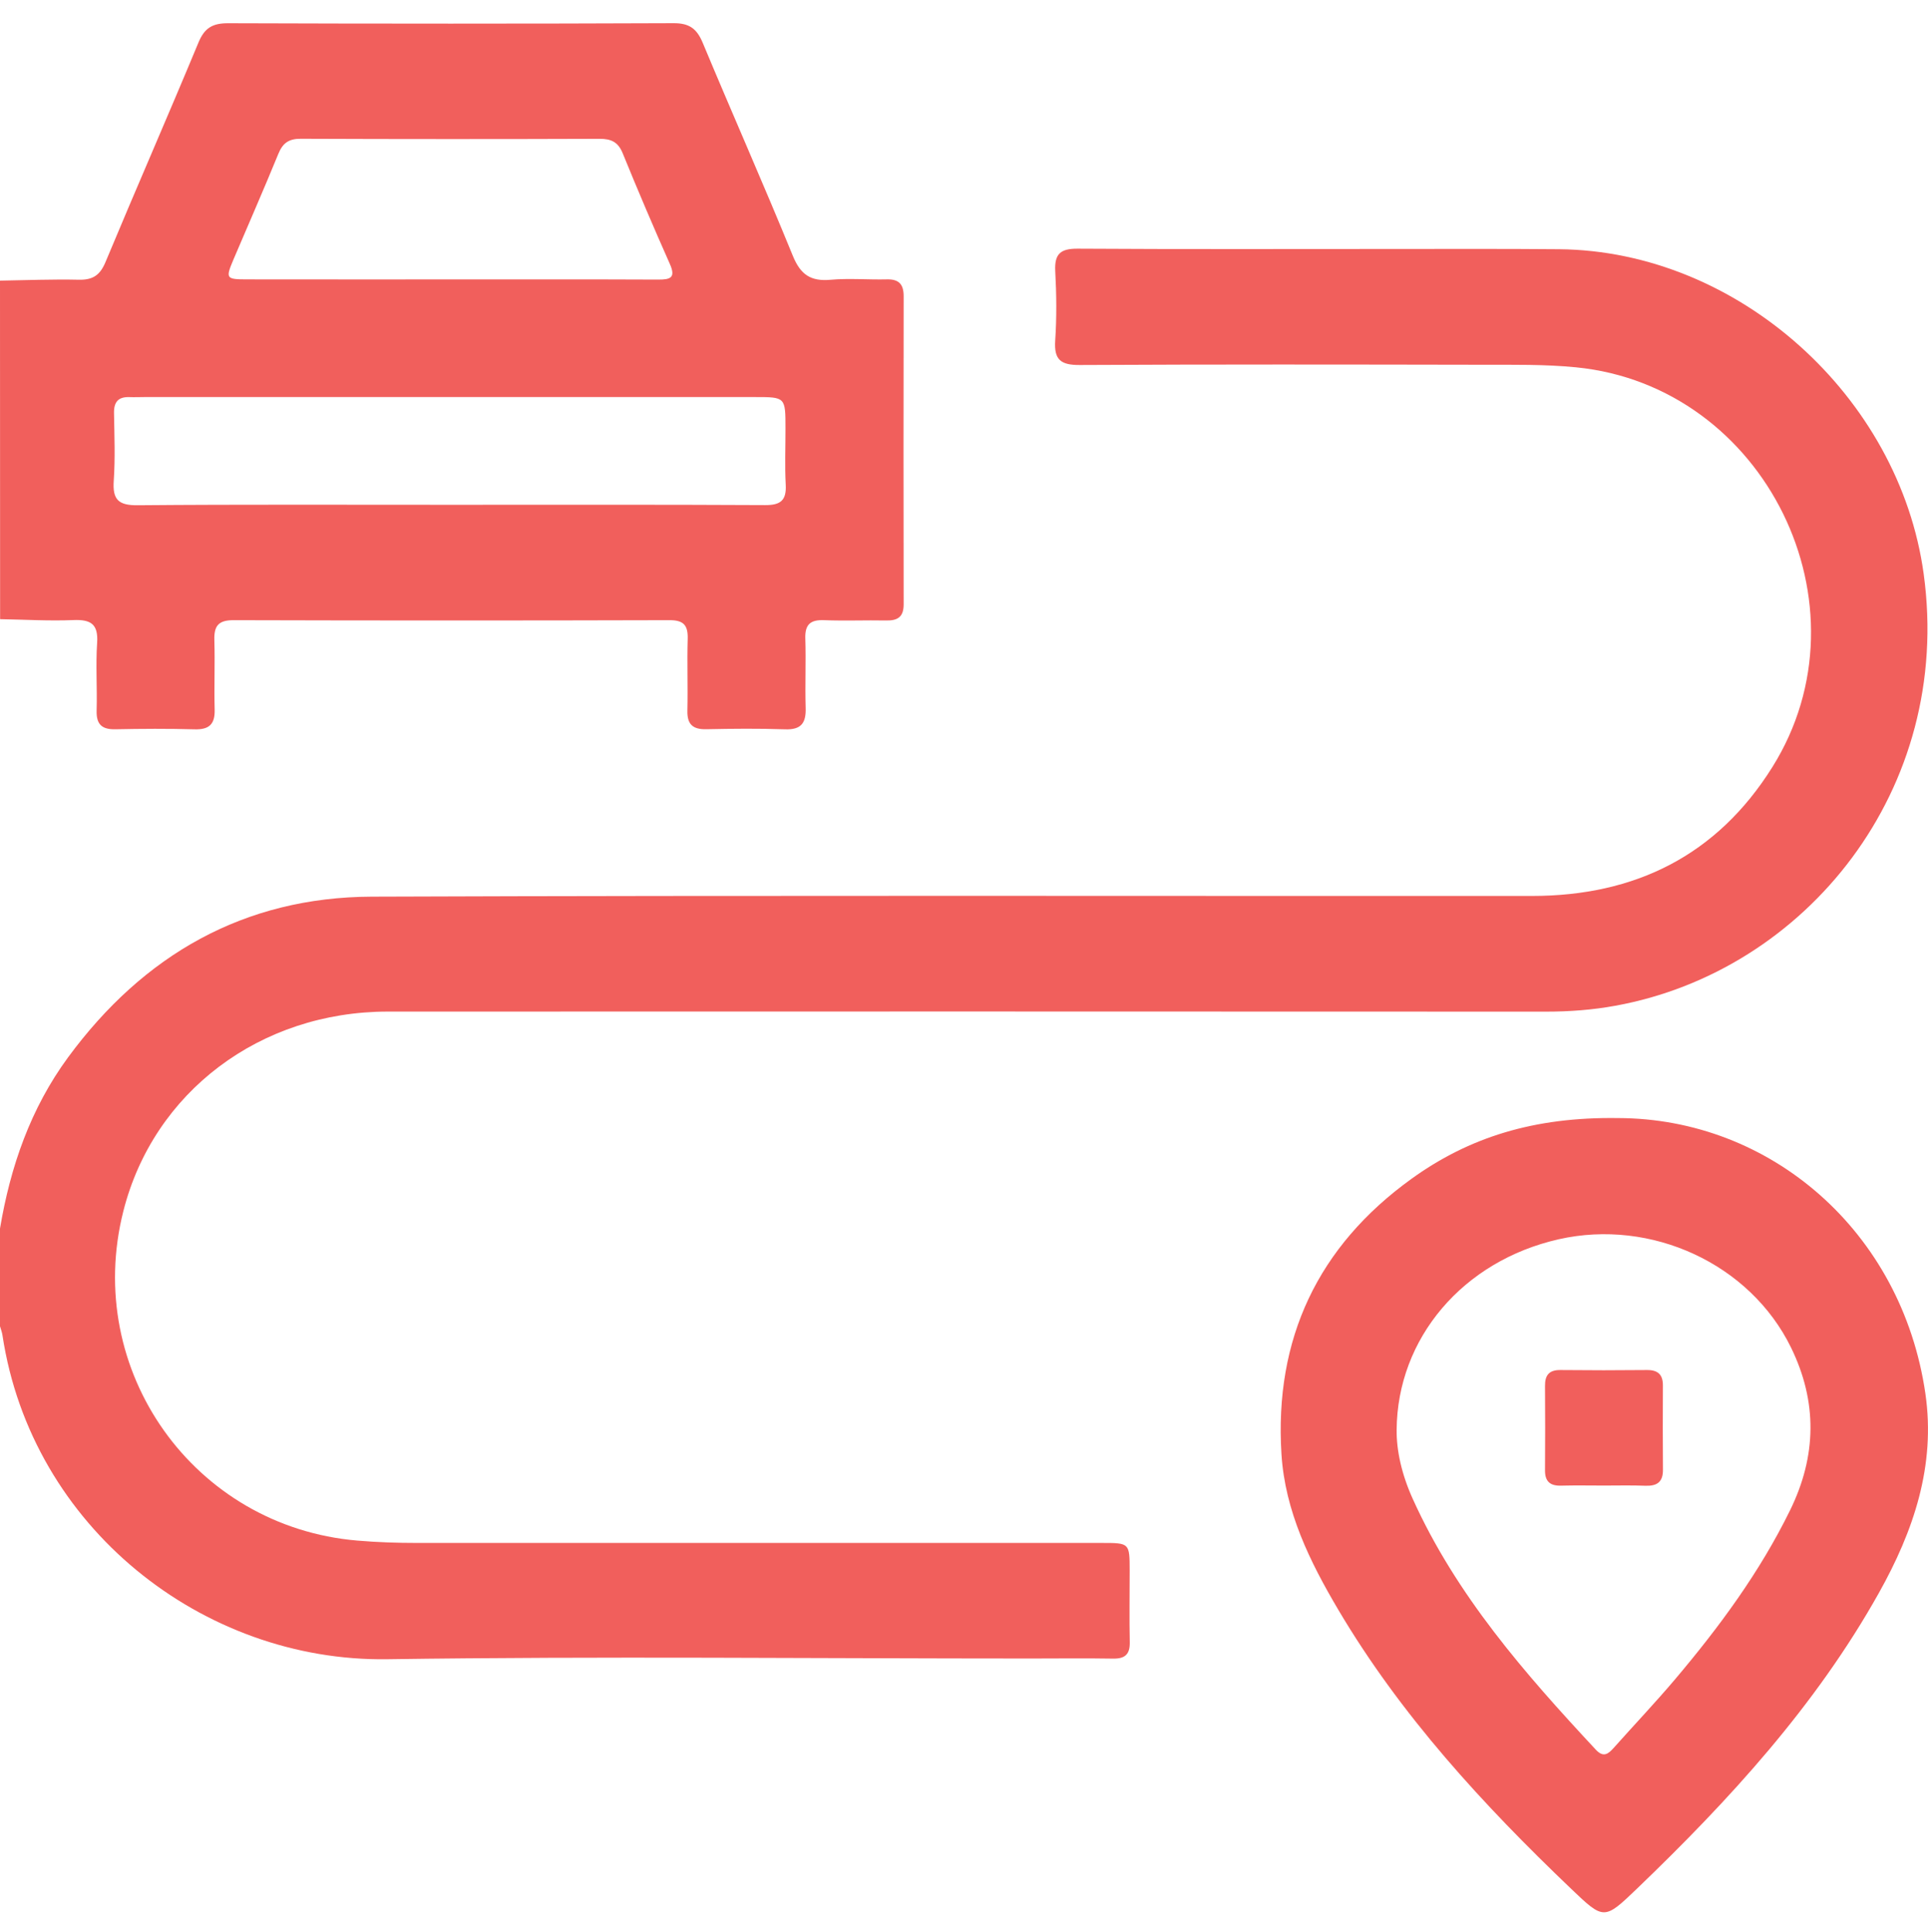 <svg width="512" height="513" viewBox="0 0 512 513" fill="none" xmlns="http://www.w3.org/2000/svg">
<g clip-path="url(#clip0_269_646)">
<path d="M0 326.221C2.762 309.768 8.126 294.303 18.094 280.746C38.096 253.565 64.811 238.219 98.757 238.099C201.451 237.726 304.158 237.952 406.851 237.912C434.206 237.899 455.956 227.171 470.648 203.726C497.549 160.799 468.753 102.46 418.514 97.536C410.187 96.722 401.901 96.869 393.587 96.856C357.973 96.789 322.345 96.735 286.731 96.922C281.74 96.949 279.885 95.588 280.219 90.464C280.633 84.326 280.566 78.134 280.232 71.996C279.992 67.392 281.647 66.005 286.197 66.031C313.992 66.205 341.787 66.111 369.582 66.111C384.394 66.111 399.205 66.045 414.03 66.178C461.547 66.618 504.394 105.275 510.852 152.379C518.699 209.597 479.601 257.888 428.962 267.068C422.89 268.176 416.779 268.63 410.601 268.63C308.067 268.59 205.534 268.576 103 268.616C69.041 268.63 40.779 290.006 32.772 321.551C22.004 363.944 51.494 405.417 94.888 409.086C100.212 409.54 105.509 409.713 110.833 409.713C171.427 409.713 232.008 409.713 292.602 409.713C299.981 409.713 299.981 409.727 299.994 417.079C299.994 423.404 299.888 429.729 300.021 436.054C300.088 439.283 298.767 440.484 295.591 440.431C288.265 440.31 280.939 440.404 273.614 440.404C216.689 440.404 159.751 439.777 102.84 440.591C53.842 441.298 8.367 405.55 0.654 354.563C0.534 353.75 0.227 352.962 0 352.175C0 343.542 0 334.881 0 326.221Z" fill="#F15F5C"/>
<path d="M0 74.518C6.979 74.411 13.971 74.118 20.936 74.278C24.646 74.358 26.554 73.09 28.009 69.608C36.135 50.112 44.621 30.764 52.721 11.255C54.322 7.399 56.471 6.158 60.567 6.171C100.011 6.305 139.442 6.318 178.886 6.158C183.076 6.145 185.051 7.613 186.626 11.389C194.499 30.27 202.812 48.978 210.538 67.913C212.579 72.93 215.288 74.758 220.546 74.291C225.496 73.851 230.527 74.305 235.517 74.184C238.733 74.105 239.974 75.506 239.974 78.641C239.934 105.929 239.921 133.217 239.974 160.505C239.974 163.815 238.386 164.829 235.331 164.762C229.846 164.655 224.349 164.895 218.864 164.682C215.235 164.535 213.74 165.789 213.86 169.539C214.061 175.69 213.767 181.855 213.954 188.007C214.074 191.957 212.78 193.811 208.536 193.665C201.557 193.424 194.552 193.491 187.573 193.638C183.957 193.718 182.449 192.33 182.543 188.661C182.689 182.336 182.436 176.011 182.623 169.699C182.729 166.136 181.649 164.669 177.819 164.682C139.215 164.789 100.612 164.789 62.008 164.682C57.939 164.669 56.804 166.27 56.925 170.019C57.111 176.171 56.844 182.336 57.005 188.487C57.098 192.384 55.47 193.785 51.627 193.665C44.648 193.464 37.643 193.504 30.664 193.651C27.048 193.731 25.553 192.357 25.66 188.674C25.834 182.683 25.393 176.678 25.794 170.713C26.127 165.696 24.112 164.468 19.468 164.655C13.01 164.922 6.512 164.522 0.027 164.415C0 134.445 0 104.488 0 74.518ZM119.387 134.045C147.328 134.045 175.257 133.978 203.199 134.125C207.309 134.151 208.883 132.857 208.656 128.707C208.389 123.73 208.603 118.726 208.59 113.749C208.59 105.449 208.59 105.436 200.503 105.436C146.461 105.436 92.406 105.436 38.363 105.436C37.029 105.436 35.694 105.502 34.373 105.449C31.398 105.342 30.224 106.743 30.277 109.692C30.384 115.684 30.611 121.688 30.21 127.64C29.863 132.63 31.398 134.218 36.562 134.165C64.183 133.925 91.778 134.058 119.387 134.045ZM119.867 74.198C138.175 74.198 156.482 74.158 174.79 74.238C178.072 74.251 179.514 73.757 177.872 70.061C173.549 60.334 169.372 50.539 165.356 40.678C164.142 37.703 162.3 36.862 159.258 36.862C132.797 36.955 106.336 36.955 79.862 36.849C76.687 36.835 75.085 37.983 73.911 40.865C70.068 50.259 65.985 59.546 62.008 68.887C59.873 73.931 60.02 74.171 65.438 74.184C83.572 74.211 101.719 74.198 119.867 74.198Z" fill="#F15F5C"/>
<path d="M429.683 296.892C470.088 296.959 505.035 326.875 511.307 370.056C514.082 389.191 508.171 406.551 498.95 423.004C482.177 452.947 459.293 477.913 434.74 501.492C425.987 509.898 425.92 509.858 417.22 501.545C393.815 479.194 371.984 455.482 355.398 427.461C347.832 414.664 341.254 401.293 340.306 386.135C338.385 355.498 349.994 330.932 374.853 313.011C390.105 302.016 407.359 296.558 429.683 296.892ZM370.89 379.717C370.85 385.147 372.185 391.406 375.174 398.024C386.729 423.591 404.903 444.34 423.771 464.596C425.813 466.798 427.094 465.757 428.589 464.076C434.006 457.991 439.624 452.08 444.881 445.862C456.61 431.984 467.339 417.439 475.385 401.013C482.457 386.575 482.644 372.191 475.625 357.833C464.764 335.615 438.556 323.513 413.924 329.077C388.491 334.842 371.064 355.338 370.89 379.717Z" fill="#F15F5C"/>
<path d="M425.999 394.475C422.183 394.475 418.366 394.395 414.55 394.501C411.641 394.581 410.267 393.38 410.293 390.418C410.347 382.959 410.347 375.486 410.293 368.014C410.267 365.132 411.414 363.757 414.417 363.797C422.049 363.877 429.682 363.877 437.315 363.797C440.237 363.757 441.611 364.972 441.598 367.894C441.571 375.366 441.545 382.826 441.611 390.298C441.638 393.581 439.997 394.635 436.941 394.528C433.298 394.381 429.642 394.475 425.999 394.475Z" fill="#F15F5C"/>
</g>
<defs>
<clipPath id="clip0_269_646">
<rect width="512" height="501.632" fill="white" transform="translate(0 6.158)"/>
</clipPath>
</defs>
</svg>
